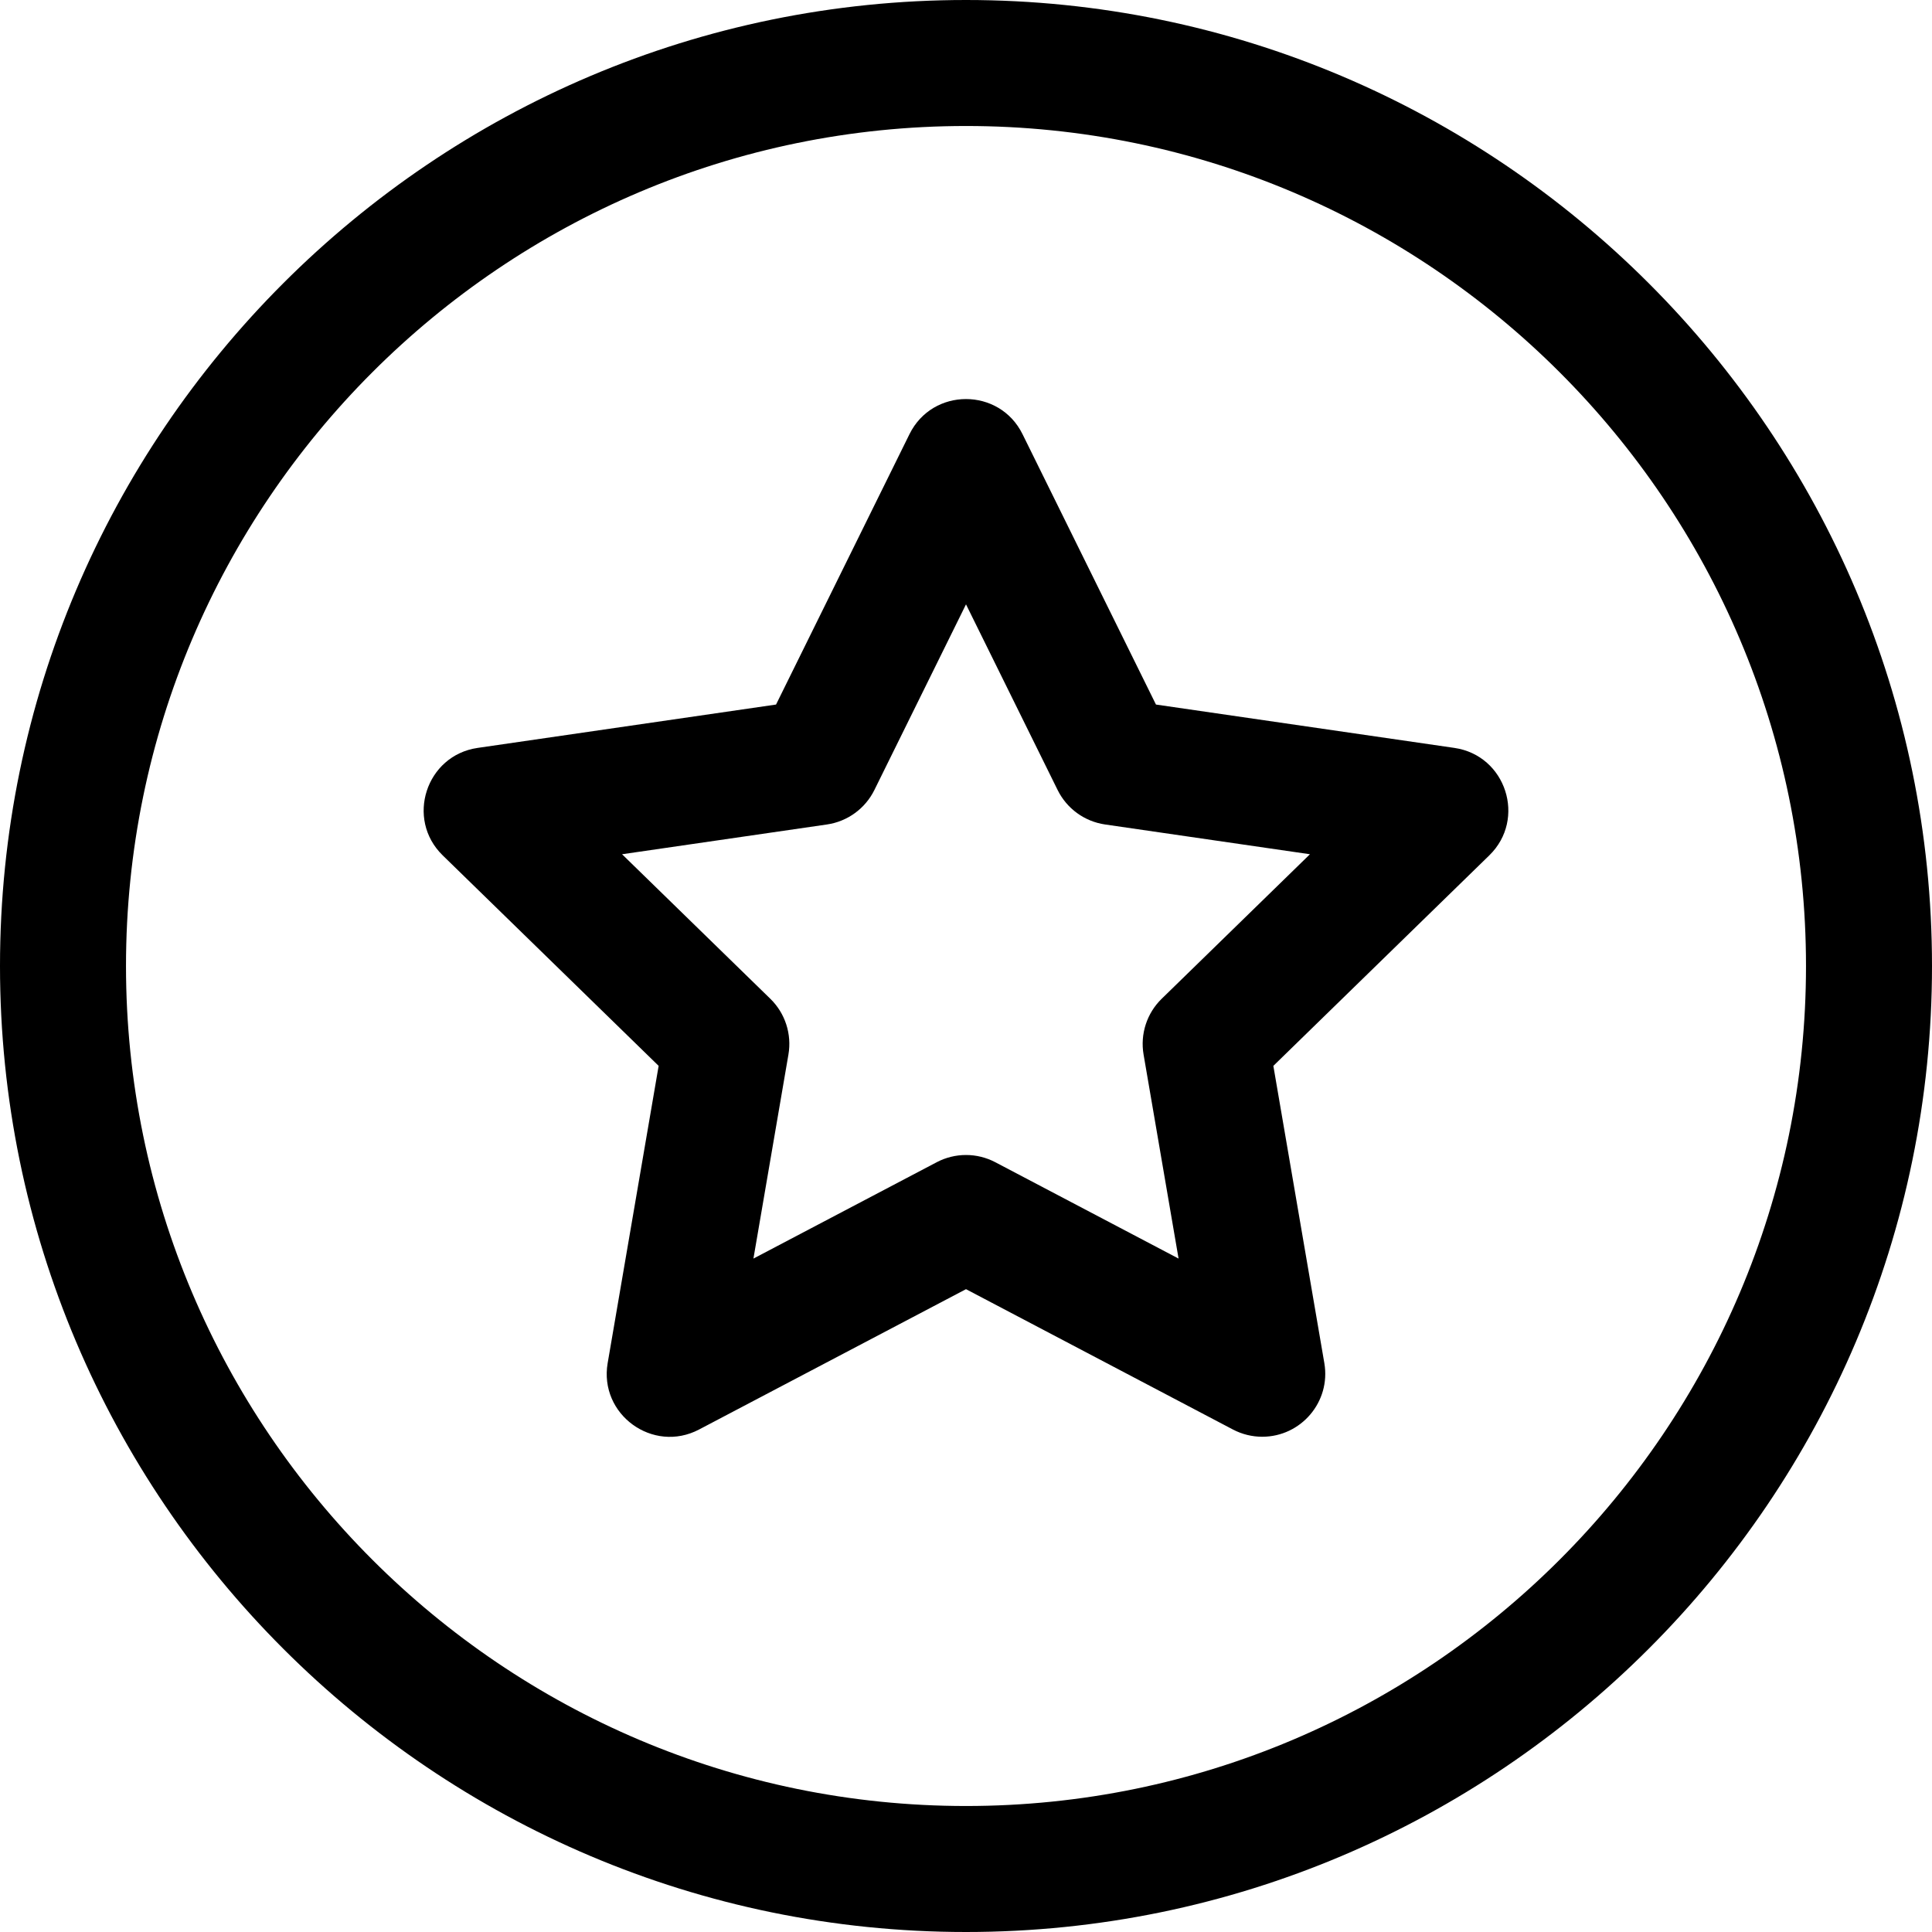 <?xml version="1.0" encoding="iso-8859-1"?>
<!-- Uploaded to: SVG Repo, www.svgrepo.com, Generator: SVG Repo Mixer Tools -->
<svg fill="#000000" height="800px" width="800px" version="1.1" id="Layer_1" xmlns="http://www.w3.org/2000/svg" xmlns:xlink="http://www.w3.org/1999/xlink" 
	 viewBox="0 0 512 512" xml:space="preserve">
<g>
	<g>
		<path d="M256,0C114.842,0,0,114.842,0,256s114.842,256,256,256s256-114.842,256-256S397.158,0,256,0z M256,478.609
			c-122.746,0-222.609-99.862-222.609-222.609S133.254,33.391,256,33.391S478.609,133.254,478.609,256S378.746,478.609,256,478.609z
			"/>
	</g>
</g>
<g>
	<g>
		<path d="M385.429,198.204l-79.088-11.492l-35.369-71.667c-6.114-12.386-23.828-12.388-29.943,0l-35.369,71.667l-79.088,11.492
			c-13.665,1.983-19.148,18.833-9.253,28.477l57.228,55.785l-13.51,78.768c-2.333,13.61,11.992,24.029,24.225,17.601L256,341.644
			l70.738,37.19c2.443,1.283,5.111,1.918,7.768,1.918c10.277,0,18.217-9.257,16.457-19.518l-13.51-78.768l57.228-55.785
			C404.57,217.043,399.104,200.19,385.429,198.204z M307.861,264.682c-3.936,3.836-5.731,9.362-4.802,14.778l9.275,54.077
			l-48.564-25.532c-4.865-2.557-10.674-2.557-15.539,0l-48.564,25.532l9.275-54.077c0.929-5.416-0.866-10.942-4.802-14.778
			l-39.289-38.298l54.297-7.89c5.438-0.79,10.138-4.205,12.571-9.133L256,160.159l24.282,49.202
			c2.433,4.927,7.132,8.342,12.571,9.133l54.297,7.89L307.861,264.682z"/>
	</g>
</g>
</svg>